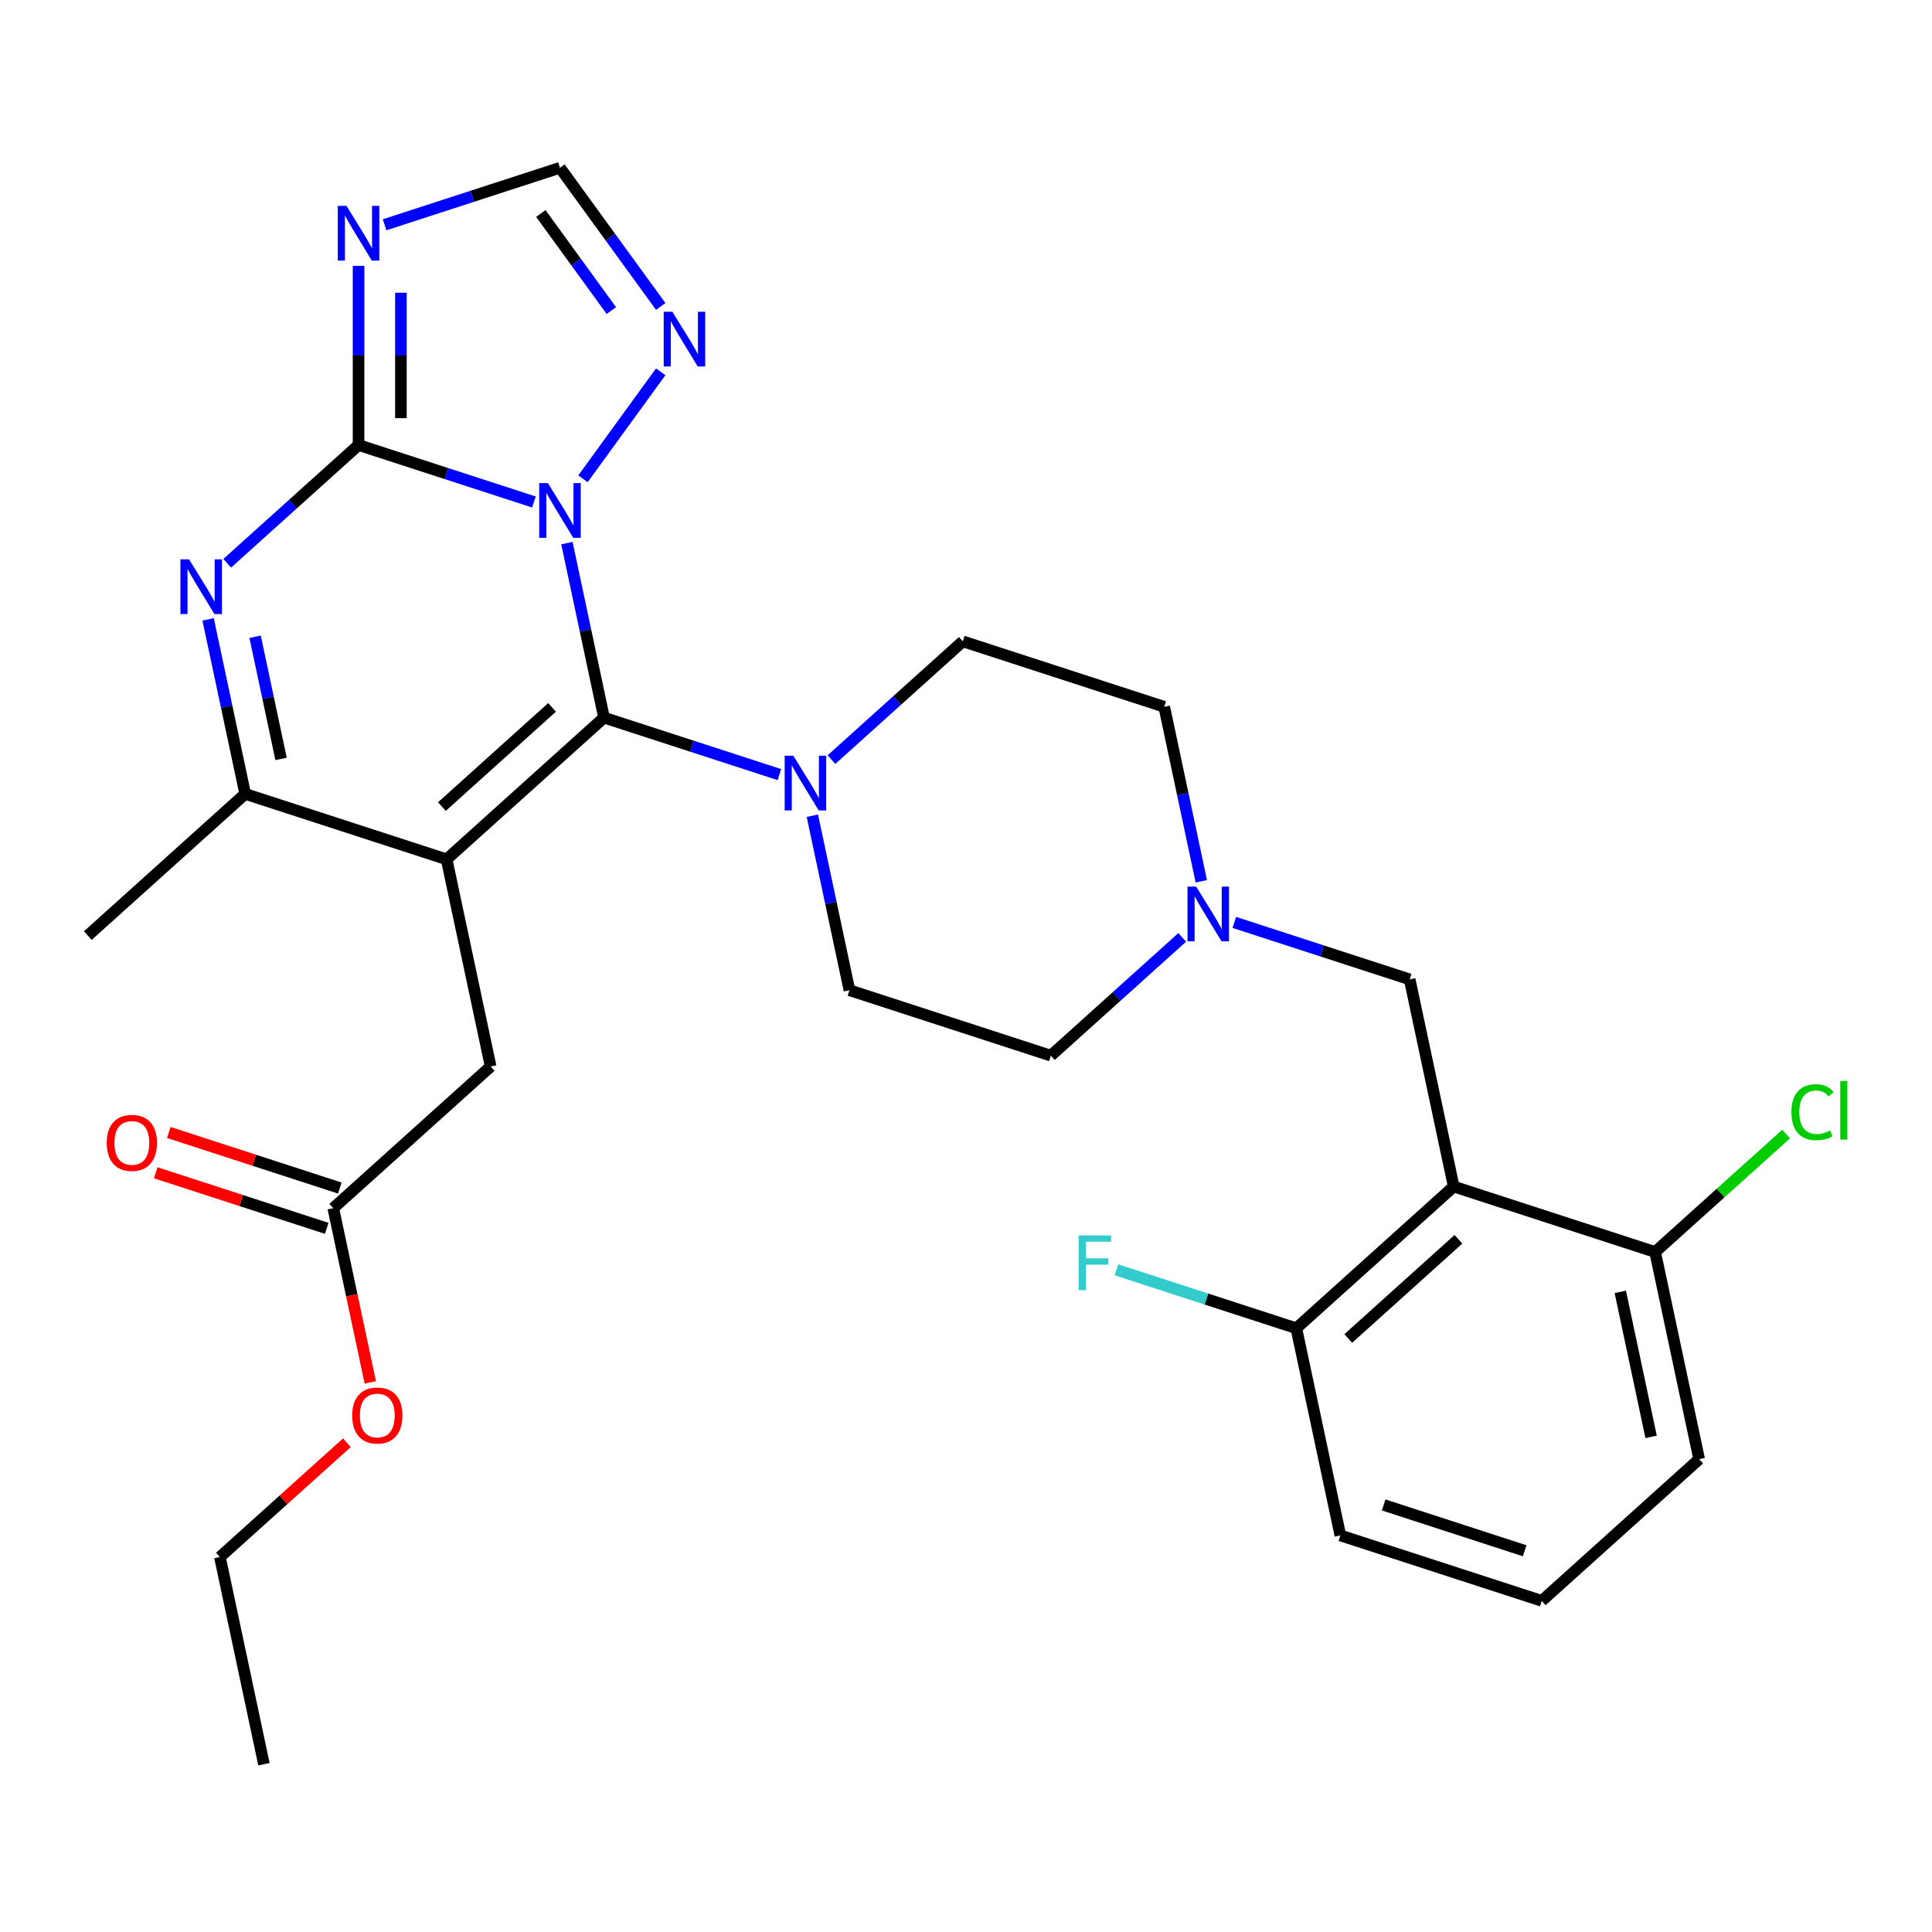<?xml version='1.0' encoding='iso-8859-1'?>
<svg version='1.1' baseProfile='full'
              xmlns='http://www.w3.org/2000/svg'
                      xmlns:rdkit='http://www.rdkit.org/xml'
                      xmlns:xlink='http://www.w3.org/1999/xlink'
                  xml:space='preserve'
width='1000px' height='1000px' viewBox='0 0 1000 1000'>
<!-- END OF HEADER -->
<rect style='opacity:1.0;fill:#FFFFFF;stroke:none' width='1000' height='1000' x='0' y='0'> </rect>
<path class='bond-0' d='M 420.477,422.211 L 430.077,467.372' style='fill:none;fill-rule:evenodd;stroke:#0000FF;stroke-width:6px;stroke-linecap:butt;stroke-linejoin:miter;stroke-opacity:1' />
<path class='bond-0' d='M 430.077,467.372 L 439.676,512.534' style='fill:none;fill-rule:evenodd;stroke:#000000;stroke-width:6px;stroke-linecap:butt;stroke-linejoin:miter;stroke-opacity:1' />
<path class='bond-1' d='M 403.405,400.931 L 358.018,386.184' style='fill:none;fill-rule:evenodd;stroke:#0000FF;stroke-width:6px;stroke-linecap:butt;stroke-linejoin:miter;stroke-opacity:1' />
<path class='bond-1' d='M 358.018,386.184 L 312.632,371.437' style='fill:none;fill-rule:evenodd;stroke:#000000;stroke-width:6px;stroke-linecap:butt;stroke-linejoin:miter;stroke-opacity:1' />
<path class='bond-2' d='M 430.366,393.173 L 464.356,362.567' style='fill:none;fill-rule:evenodd;stroke:#0000FF;stroke-width:6px;stroke-linecap:butt;stroke-linejoin:miter;stroke-opacity:1' />
<path class='bond-2' d='M 464.356,362.567 L 498.347,331.962' style='fill:none;fill-rule:evenodd;stroke:#000000;stroke-width:6px;stroke-linecap:butt;stroke-linejoin:miter;stroke-opacity:1' />
<path class='bond-3' d='M 341.994,158.631 L 315.918,122.739' style='fill:none;fill-rule:evenodd;stroke:#0000FF;stroke-width:6px;stroke-linecap:butt;stroke-linejoin:miter;stroke-opacity:1' />
<path class='bond-3' d='M 315.918,122.739 L 289.841,86.848' style='fill:none;fill-rule:evenodd;stroke:#000000;stroke-width:6px;stroke-linecap:butt;stroke-linejoin:miter;stroke-opacity:1' />
<path class='bond-3' d='M 316.435,160.75 L 298.181,135.626' style='fill:none;fill-rule:evenodd;stroke:#0000FF;stroke-width:6px;stroke-linecap:butt;stroke-linejoin:miter;stroke-opacity:1' />
<path class='bond-3' d='M 298.181,135.626 L 279.928,110.502' style='fill:none;fill-rule:evenodd;stroke:#000000;stroke-width:6px;stroke-linecap:butt;stroke-linejoin:miter;stroke-opacity:1' />
<path class='bond-4' d='M 341.994,192.432 L 301.741,247.836' style='fill:none;fill-rule:evenodd;stroke:#0000FF;stroke-width:6px;stroke-linecap:butt;stroke-linejoin:miter;stroke-opacity:1' />
<path class='bond-5' d='M 289.841,86.848 L 244.455,101.595' style='fill:none;fill-rule:evenodd;stroke:#000000;stroke-width:6px;stroke-linecap:butt;stroke-linejoin:miter;stroke-opacity:1' />
<path class='bond-5' d='M 244.455,101.595 L 199.068,116.342' style='fill:none;fill-rule:evenodd;stroke:#0000FF;stroke-width:6px;stroke-linecap:butt;stroke-linejoin:miter;stroke-opacity:1' />
<path class='bond-6' d='M 185.588,137.622 L 185.588,183.981' style='fill:none;fill-rule:evenodd;stroke:#0000FF;stroke-width:6px;stroke-linecap:butt;stroke-linejoin:miter;stroke-opacity:1' />
<path class='bond-6' d='M 185.588,183.981 L 185.588,230.34' style='fill:none;fill-rule:evenodd;stroke:#000000;stroke-width:6px;stroke-linecap:butt;stroke-linejoin:miter;stroke-opacity:1' />
<path class='bond-6' d='M 207.512,151.53 L 207.512,183.981' style='fill:none;fill-rule:evenodd;stroke:#0000FF;stroke-width:6px;stroke-linecap:butt;stroke-linejoin:miter;stroke-opacity:1' />
<path class='bond-6' d='M 207.512,183.981 L 207.512,216.433' style='fill:none;fill-rule:evenodd;stroke:#000000;stroke-width:6px;stroke-linecap:butt;stroke-linejoin:miter;stroke-opacity:1' />
<path class='bond-7' d='M 293.433,281.115 L 303.033,326.276' style='fill:none;fill-rule:evenodd;stroke:#0000FF;stroke-width:6px;stroke-linecap:butt;stroke-linejoin:miter;stroke-opacity:1' />
<path class='bond-7' d='M 303.033,326.276 L 312.632,371.437' style='fill:none;fill-rule:evenodd;stroke:#000000;stroke-width:6px;stroke-linecap:butt;stroke-linejoin:miter;stroke-opacity:1' />
<path class='bond-8' d='M 276.361,259.834 L 230.974,245.087' style='fill:none;fill-rule:evenodd;stroke:#0000FF;stroke-width:6px;stroke-linecap:butt;stroke-linejoin:miter;stroke-opacity:1' />
<path class='bond-8' d='M 230.974,245.087 L 185.588,230.34' style='fill:none;fill-rule:evenodd;stroke:#000000;stroke-width:6px;stroke-linecap:butt;stroke-linejoin:miter;stroke-opacity:1' />
<path class='bond-9' d='M 185.588,230.34 L 151.597,260.946' style='fill:none;fill-rule:evenodd;stroke:#000000;stroke-width:6px;stroke-linecap:butt;stroke-linejoin:miter;stroke-opacity:1' />
<path class='bond-9' d='M 151.597,260.946 L 117.606,291.551' style='fill:none;fill-rule:evenodd;stroke:#0000FF;stroke-width:6px;stroke-linecap:butt;stroke-linejoin:miter;stroke-opacity:1' />
<path class='bond-10' d='M 107.718,320.59 L 117.317,365.751' style='fill:none;fill-rule:evenodd;stroke:#0000FF;stroke-width:6px;stroke-linecap:butt;stroke-linejoin:miter;stroke-opacity:1' />
<path class='bond-10' d='M 117.317,365.751 L 126.917,410.912' style='fill:none;fill-rule:evenodd;stroke:#000000;stroke-width:6px;stroke-linecap:butt;stroke-linejoin:miter;stroke-opacity:1' />
<path class='bond-10' d='M 132.042,329.58 L 138.762,361.193' style='fill:none;fill-rule:evenodd;stroke:#0000FF;stroke-width:6px;stroke-linecap:butt;stroke-linejoin:miter;stroke-opacity:1' />
<path class='bond-10' d='M 138.762,361.193 L 145.482,392.805' style='fill:none;fill-rule:evenodd;stroke:#000000;stroke-width:6px;stroke-linecap:butt;stroke-linejoin:miter;stroke-opacity:1' />
<path class='bond-11' d='M 126.917,410.912 L 231.17,444.786' style='fill:none;fill-rule:evenodd;stroke:#000000;stroke-width:6px;stroke-linecap:butt;stroke-linejoin:miter;stroke-opacity:1' />
<path class='bond-12' d='M 126.917,410.912 L 45.455,484.261' style='fill:none;fill-rule:evenodd;stroke:#000000;stroke-width:6px;stroke-linecap:butt;stroke-linejoin:miter;stroke-opacity:1' />
<path class='bond-13' d='M 231.17,444.786 L 312.632,371.437' style='fill:none;fill-rule:evenodd;stroke:#000000;stroke-width:6px;stroke-linecap:butt;stroke-linejoin:miter;stroke-opacity:1' />
<path class='bond-13' d='M 228.719,417.491 L 285.743,366.147' style='fill:none;fill-rule:evenodd;stroke:#000000;stroke-width:6px;stroke-linecap:butt;stroke-linejoin:miter;stroke-opacity:1' />
<path class='bond-14' d='M 231.17,444.786 L 253.961,552.009' style='fill:none;fill-rule:evenodd;stroke:#000000;stroke-width:6px;stroke-linecap:butt;stroke-linejoin:miter;stroke-opacity:1' />
<path class='bond-15' d='M 253.961,552.009 L 172.499,625.357' style='fill:none;fill-rule:evenodd;stroke:#000000;stroke-width:6px;stroke-linecap:butt;stroke-linejoin:miter;stroke-opacity:1' />
<path class='bond-16' d='M 175.886,614.932 L 131.63,600.552' style='fill:none;fill-rule:evenodd;stroke:#000000;stroke-width:6px;stroke-linecap:butt;stroke-linejoin:miter;stroke-opacity:1' />
<path class='bond-16' d='M 131.63,600.552 L 87.373,586.173' style='fill:none;fill-rule:evenodd;stroke:#FF0000;stroke-width:6px;stroke-linecap:butt;stroke-linejoin:miter;stroke-opacity:1' />
<path class='bond-16' d='M 169.111,635.783 L 124.855,621.403' style='fill:none;fill-rule:evenodd;stroke:#000000;stroke-width:6px;stroke-linecap:butt;stroke-linejoin:miter;stroke-opacity:1' />
<path class='bond-16' d='M 124.855,621.403 L 80.599,607.023' style='fill:none;fill-rule:evenodd;stroke:#FF0000;stroke-width:6px;stroke-linecap:butt;stroke-linejoin:miter;stroke-opacity:1' />
<path class='bond-17' d='M 172.499,625.357 L 182.081,670.439' style='fill:none;fill-rule:evenodd;stroke:#000000;stroke-width:6px;stroke-linecap:butt;stroke-linejoin:miter;stroke-opacity:1' />
<path class='bond-17' d='M 182.081,670.439 L 191.663,715.52' style='fill:none;fill-rule:evenodd;stroke:#FF0000;stroke-width:6px;stroke-linecap:butt;stroke-linejoin:miter;stroke-opacity:1' />
<path class='bond-18' d='M 179.549,746.753 L 146.688,776.341' style='fill:none;fill-rule:evenodd;stroke:#FF0000;stroke-width:6px;stroke-linecap:butt;stroke-linejoin:miter;stroke-opacity:1' />
<path class='bond-18' d='M 146.688,776.341 L 113.827,805.929' style='fill:none;fill-rule:evenodd;stroke:#000000;stroke-width:6px;stroke-linecap:butt;stroke-linejoin:miter;stroke-opacity:1' />
<path class='bond-19' d='M 113.827,805.929 L 136.618,913.152' style='fill:none;fill-rule:evenodd;stroke:#000000;stroke-width:6px;stroke-linecap:butt;stroke-linejoin:miter;stroke-opacity:1' />
<path class='bond-20' d='M 752.435,614.155 L 729.644,506.932' style='fill:none;fill-rule:evenodd;stroke:#000000;stroke-width:6px;stroke-linecap:butt;stroke-linejoin:miter;stroke-opacity:1' />
<path class='bond-21' d='M 752.435,614.155 L 670.973,687.504' style='fill:none;fill-rule:evenodd;stroke:#000000;stroke-width:6px;stroke-linecap:butt;stroke-linejoin:miter;stroke-opacity:1' />
<path class='bond-21' d='M 754.886,641.45 L 697.862,692.794' style='fill:none;fill-rule:evenodd;stroke:#000000;stroke-width:6px;stroke-linecap:butt;stroke-linejoin:miter;stroke-opacity:1' />
<path class='bond-22' d='M 752.435,614.155 L 856.688,648.029' style='fill:none;fill-rule:evenodd;stroke:#000000;stroke-width:6px;stroke-linecap:butt;stroke-linejoin:miter;stroke-opacity:1' />
<path class='bond-23' d='M 729.644,506.932 L 684.258,492.186' style='fill:none;fill-rule:evenodd;stroke:#000000;stroke-width:6px;stroke-linecap:butt;stroke-linejoin:miter;stroke-opacity:1' />
<path class='bond-23' d='M 684.258,492.186 L 638.872,477.439' style='fill:none;fill-rule:evenodd;stroke:#0000FF;stroke-width:6px;stroke-linecap:butt;stroke-linejoin:miter;stroke-opacity:1' />
<path class='bond-24' d='M 670.973,687.504 L 693.764,794.727' style='fill:none;fill-rule:evenodd;stroke:#000000;stroke-width:6px;stroke-linecap:butt;stroke-linejoin:miter;stroke-opacity:1' />
<path class='bond-25' d='M 670.973,687.504 L 624.427,672.38' style='fill:none;fill-rule:evenodd;stroke:#000000;stroke-width:6px;stroke-linecap:butt;stroke-linejoin:miter;stroke-opacity:1' />
<path class='bond-25' d='M 624.427,672.38 L 577.881,657.256' style='fill:none;fill-rule:evenodd;stroke:#33CCCC;stroke-width:6px;stroke-linecap:butt;stroke-linejoin:miter;stroke-opacity:1' />
<path class='bond-26' d='M 856.688,648.029 L 879.479,755.252' style='fill:none;fill-rule:evenodd;stroke:#000000;stroke-width:6px;stroke-linecap:butt;stroke-linejoin:miter;stroke-opacity:1' />
<path class='bond-26' d='M 838.663,668.671 L 854.616,743.727' style='fill:none;fill-rule:evenodd;stroke:#000000;stroke-width:6px;stroke-linecap:butt;stroke-linejoin:miter;stroke-opacity:1' />
<path class='bond-27' d='M 856.688,648.029 L 890.589,617.505' style='fill:none;fill-rule:evenodd;stroke:#000000;stroke-width:6px;stroke-linecap:butt;stroke-linejoin:miter;stroke-opacity:1' />
<path class='bond-27' d='M 890.589,617.505 L 924.49,586.98' style='fill:none;fill-rule:evenodd;stroke:#00CC00;stroke-width:6px;stroke-linecap:butt;stroke-linejoin:miter;stroke-opacity:1' />
<path class='bond-28' d='M 621.799,456.158 L 612.2,410.997' style='fill:none;fill-rule:evenodd;stroke:#0000FF;stroke-width:6px;stroke-linecap:butt;stroke-linejoin:miter;stroke-opacity:1' />
<path class='bond-28' d='M 612.2,410.997 L 602.6,365.836' style='fill:none;fill-rule:evenodd;stroke:#000000;stroke-width:6px;stroke-linecap:butt;stroke-linejoin:miter;stroke-opacity:1' />
<path class='bond-29' d='M 611.911,485.196 L 577.92,515.802' style='fill:none;fill-rule:evenodd;stroke:#0000FF;stroke-width:6px;stroke-linecap:butt;stroke-linejoin:miter;stroke-opacity:1' />
<path class='bond-29' d='M 577.92,515.802 L 543.929,546.407' style='fill:none;fill-rule:evenodd;stroke:#000000;stroke-width:6px;stroke-linecap:butt;stroke-linejoin:miter;stroke-opacity:1' />
<path class='bond-30' d='M 693.764,794.727 L 798.017,828.601' style='fill:none;fill-rule:evenodd;stroke:#000000;stroke-width:6px;stroke-linecap:butt;stroke-linejoin:miter;stroke-opacity:1' />
<path class='bond-30' d='M 716.177,778.957 L 789.154,802.669' style='fill:none;fill-rule:evenodd;stroke:#000000;stroke-width:6px;stroke-linecap:butt;stroke-linejoin:miter;stroke-opacity:1' />
<path class='bond-31' d='M 879.479,755.252 L 798.017,828.601' style='fill:none;fill-rule:evenodd;stroke:#000000;stroke-width:6px;stroke-linecap:butt;stroke-linejoin:miter;stroke-opacity:1' />
<path class='bond-32' d='M 602.6,365.836 L 498.347,331.962' style='fill:none;fill-rule:evenodd;stroke:#000000;stroke-width:6px;stroke-linecap:butt;stroke-linejoin:miter;stroke-opacity:1' />
<path class='bond-33' d='M 543.929,546.407 L 439.676,512.534' style='fill:none;fill-rule:evenodd;stroke:#000000;stroke-width:6px;stroke-linecap:butt;stroke-linejoin:miter;stroke-opacity:1' />
<path  class='atom-0' d='M 410.625 391.151
L 419.905 406.151
Q 420.825 407.631, 422.305 410.311
Q 423.785 412.991, 423.865 413.151
L 423.865 391.151
L 427.625 391.151
L 427.625 419.471
L 423.745 419.471
L 413.785 403.071
Q 412.625 401.151, 411.385 398.951
Q 410.185 396.751, 409.825 396.071
L 409.825 419.471
L 406.145 419.471
L 406.145 391.151
L 410.625 391.151
' fill='#0000FF'/>
<path  class='atom-1' d='M 348.013 161.371
L 357.293 176.371
Q 358.213 177.851, 359.693 180.531
Q 361.173 183.211, 361.253 183.371
L 361.253 161.371
L 365.013 161.371
L 365.013 189.691
L 361.133 189.691
L 351.173 173.291
Q 350.013 171.371, 348.773 169.171
Q 347.573 166.971, 347.213 166.291
L 347.213 189.691
L 343.533 189.691
L 343.533 161.371
L 348.013 161.371
' fill='#0000FF'/>
<path  class='atom-3' d='M 179.328 106.562
L 188.608 121.562
Q 189.528 123.042, 191.008 125.722
Q 192.488 128.402, 192.568 128.562
L 192.568 106.562
L 196.328 106.562
L 196.328 134.882
L 192.448 134.882
L 182.488 118.482
Q 181.328 116.562, 180.088 114.362
Q 178.888 112.162, 178.528 111.482
L 178.528 134.882
L 174.848 134.882
L 174.848 106.562
L 179.328 106.562
' fill='#0000FF'/>
<path  class='atom-4' d='M 283.581 250.054
L 292.861 265.054
Q 293.781 266.534, 295.261 269.214
Q 296.741 271.894, 296.821 272.054
L 296.821 250.054
L 300.581 250.054
L 300.581 278.374
L 296.701 278.374
L 286.741 261.974
Q 285.581 260.054, 284.341 257.854
Q 283.141 255.654, 282.781 254.974
L 282.781 278.374
L 279.101 278.374
L 279.101 250.054
L 283.581 250.054
' fill='#0000FF'/>
<path  class='atom-6' d='M 97.866 289.529
L 107.146 304.529
Q 108.066 306.009, 109.546 308.689
Q 111.026 311.369, 111.106 311.529
L 111.106 289.529
L 114.866 289.529
L 114.866 317.849
L 110.986 317.849
L 101.026 301.449
Q 99.866 299.529, 98.626 297.329
Q 97.426 295.129, 97.066 294.449
L 97.066 317.849
L 93.386 317.849
L 93.386 289.529
L 97.866 289.529
' fill='#0000FF'/>
<path  class='atom-12' d='M 55.245 591.564
Q 55.245 584.764, 58.605 580.964
Q 61.965 577.164, 68.246 577.164
Q 74.525 577.164, 77.885 580.964
Q 81.246 584.764, 81.246 591.564
Q 81.246 598.444, 77.846 602.364
Q 74.445 606.244, 68.246 606.244
Q 62.005 606.244, 58.605 602.364
Q 55.245 598.484, 55.245 591.564
M 68.246 603.044
Q 72.566 603.044, 74.885 600.164
Q 77.246 597.244, 77.246 591.564
Q 77.246 586.004, 74.885 583.204
Q 72.566 580.364, 68.246 580.364
Q 63.925 580.364, 61.566 583.164
Q 59.245 585.964, 59.245 591.564
Q 59.245 597.284, 61.566 600.164
Q 63.925 603.044, 68.246 603.044
' fill='#FF0000'/>
<path  class='atom-13' d='M 182.289 732.66
Q 182.289 725.86, 185.649 722.06
Q 189.009 718.26, 195.289 718.26
Q 201.569 718.26, 204.929 722.06
Q 208.289 725.86, 208.289 732.66
Q 208.289 739.54, 204.889 743.46
Q 201.489 747.34, 195.289 747.34
Q 189.049 747.34, 185.649 743.46
Q 182.289 739.58, 182.289 732.66
M 195.289 744.14
Q 199.609 744.14, 201.929 741.26
Q 204.289 738.34, 204.289 732.66
Q 204.289 727.1, 201.929 724.3
Q 199.609 721.46, 195.289 721.46
Q 190.969 721.46, 188.609 724.26
Q 186.289 727.06, 186.289 732.66
Q 186.289 738.38, 188.609 741.26
Q 190.969 744.14, 195.289 744.14
' fill='#FF0000'/>
<path  class='atom-21' d='M 619.131 458.899
L 628.411 473.899
Q 629.331 475.379, 630.811 478.059
Q 632.291 480.739, 632.371 480.899
L 632.371 458.899
L 636.131 458.899
L 636.131 487.219
L 632.251 487.219
L 622.291 470.819
Q 621.131 468.899, 619.891 466.699
Q 618.691 464.499, 618.331 463.819
L 618.331 487.219
L 614.651 487.219
L 614.651 458.899
L 619.131 458.899
' fill='#0000FF'/>
<path  class='atom-23' d='M 558.3 639.47
L 575.14 639.47
L 575.14 642.71
L 562.1 642.71
L 562.1 651.31
L 573.7 651.31
L 573.7 654.59
L 562.1 654.59
L 562.1 667.79
L 558.3 667.79
L 558.3 639.47
' fill='#33CCCC'/>
<path  class='atom-25' d='M 927.231 575.66
Q 927.231 568.62, 930.511 564.94
Q 933.831 561.22, 940.111 561.22
Q 945.951 561.22, 949.071 565.34
L 946.431 567.5
Q 944.151 564.5, 940.111 564.5
Q 935.831 564.5, 933.551 567.38
Q 931.311 570.22, 931.311 575.66
Q 931.311 581.26, 933.631 584.14
Q 935.991 587.02, 940.551 587.02
Q 943.671 587.02, 947.311 585.14
L 948.431 588.14
Q 946.951 589.1, 944.711 589.66
Q 942.471 590.22, 939.991 590.22
Q 933.831 590.22, 930.511 586.46
Q 927.231 582.7, 927.231 575.66
' fill='#00CC00'/>
<path  class='atom-25' d='M 952.511 559.5
L 956.191 559.5
L 956.191 589.86
L 952.511 589.86
L 952.511 559.5
' fill='#00CC00'/>
</svg>
